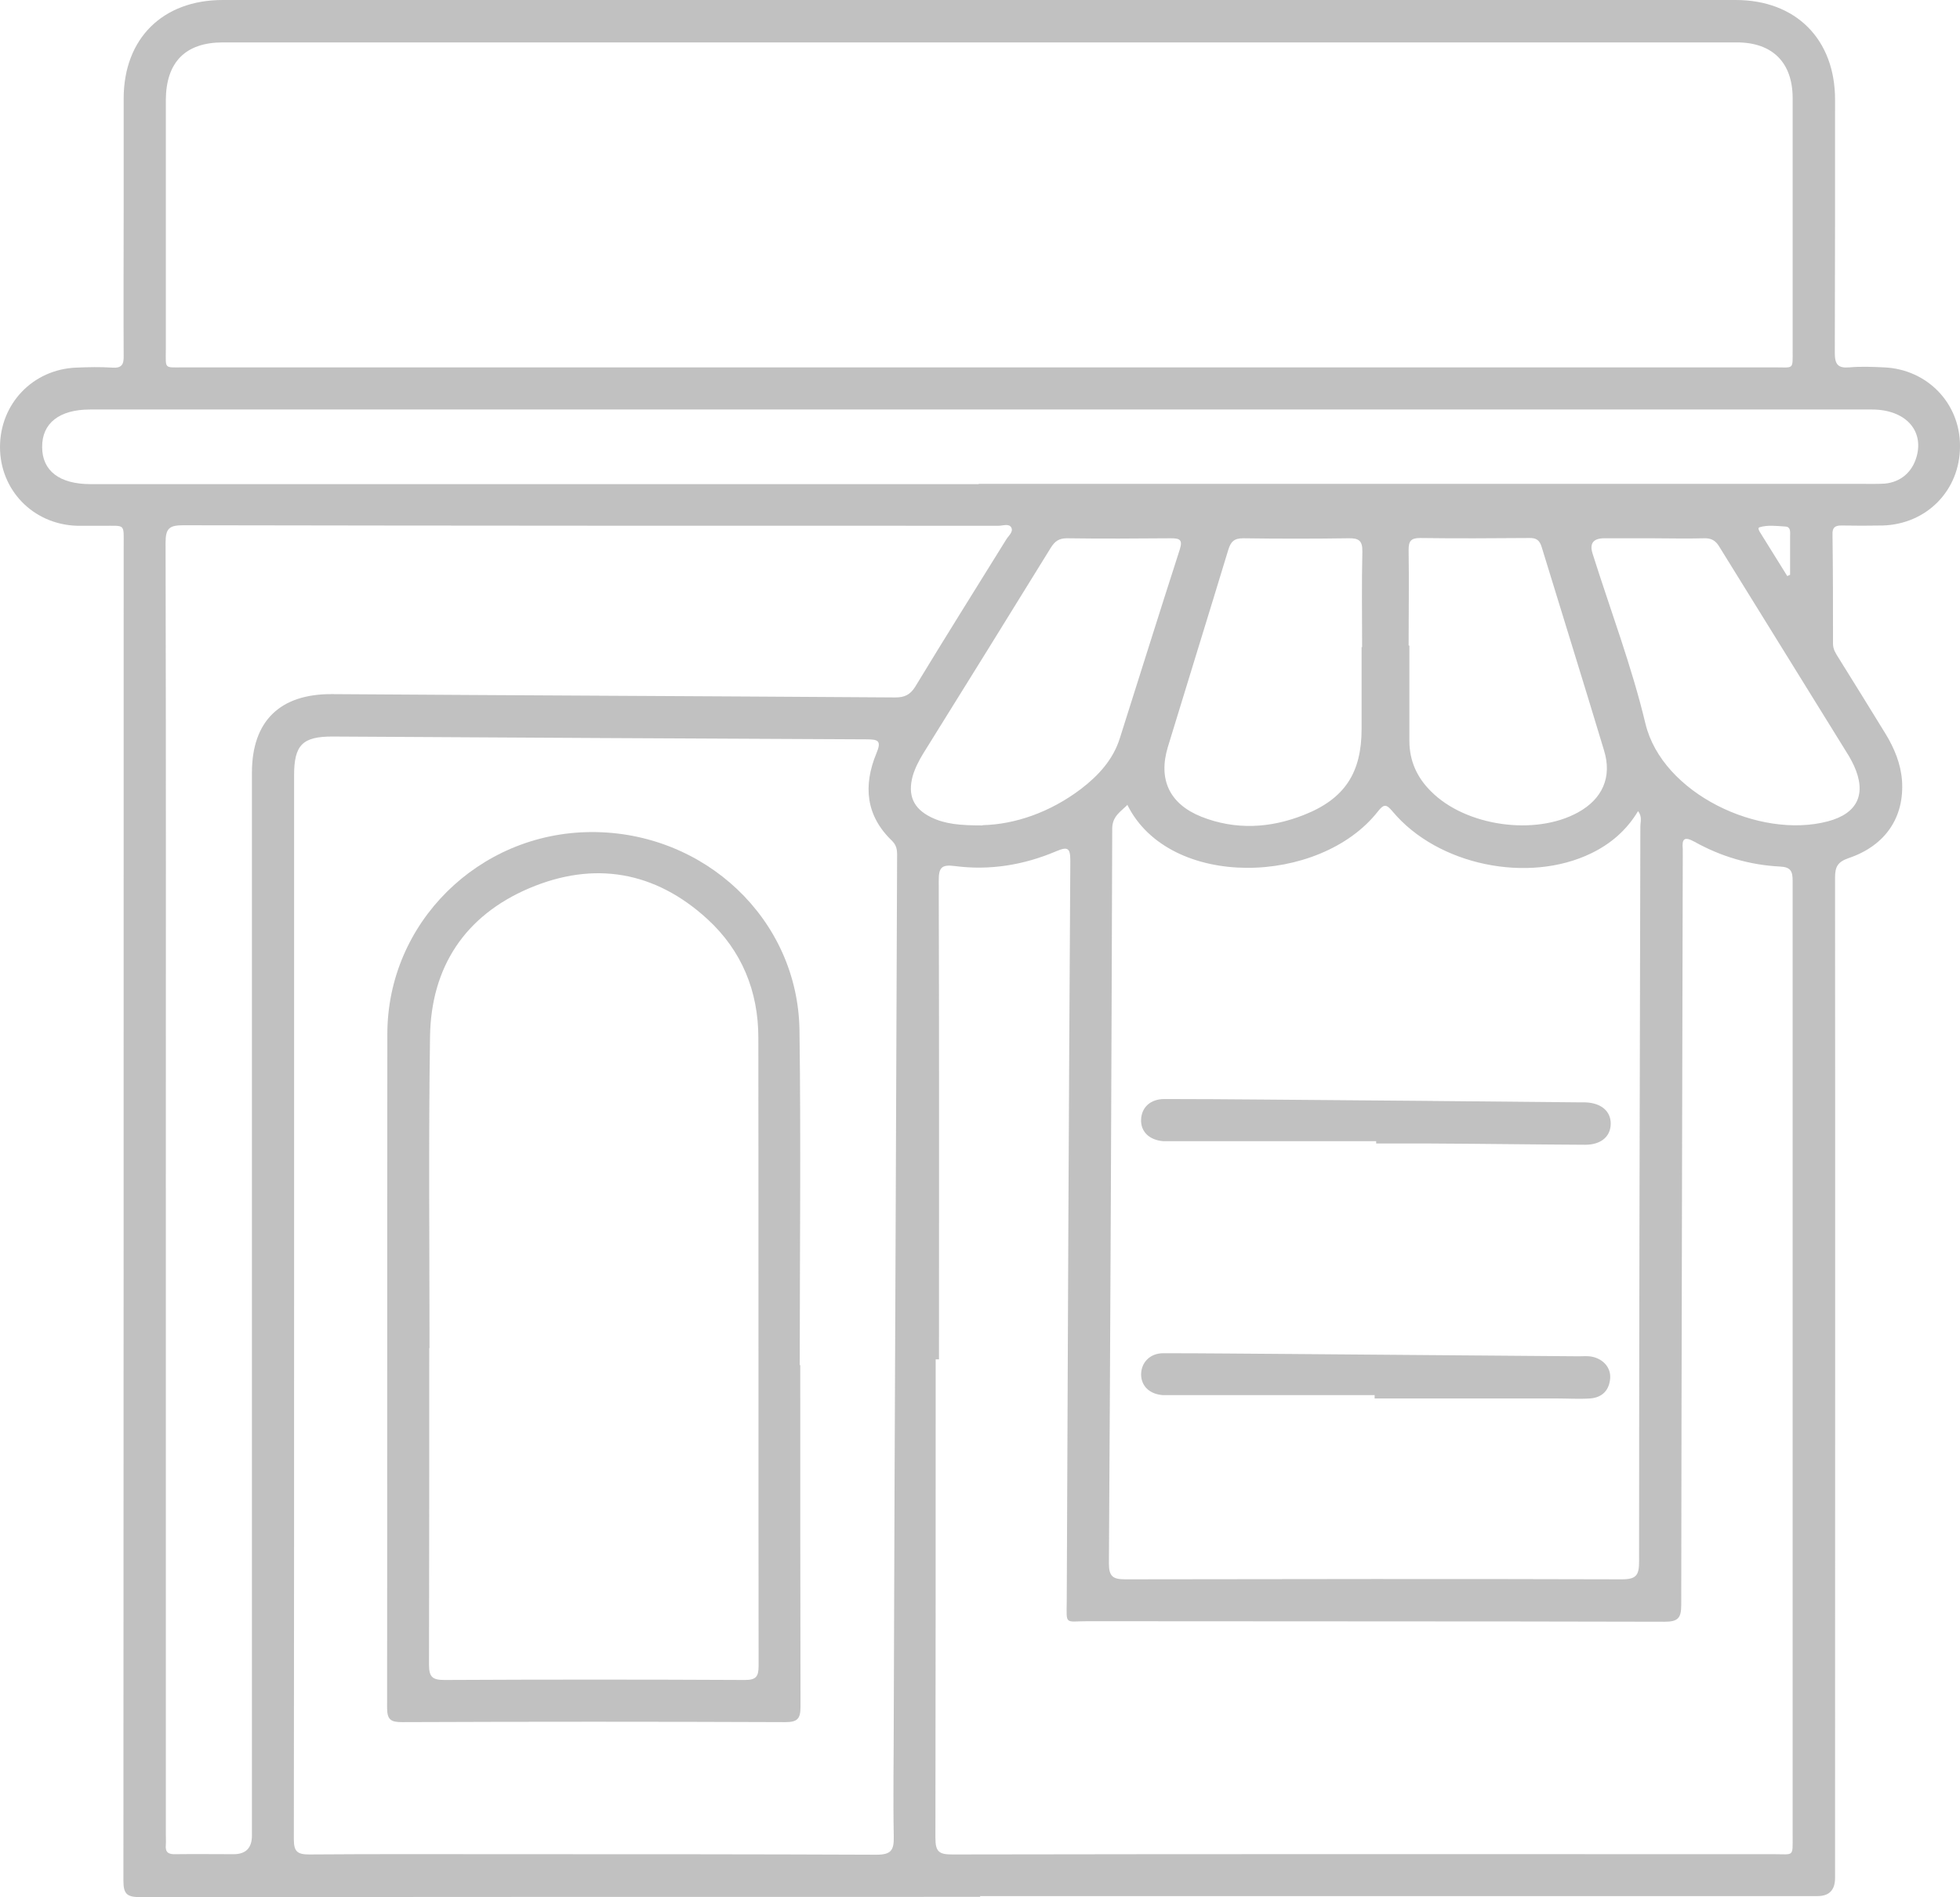 <?xml version="1.0" encoding="UTF-8"?>
<svg id="Layer_1" data-name="Layer 1" xmlns="http://www.w3.org/2000/svg" viewBox="0 0 76.71 74.26">
  <defs>
    <style>
      .cls-1 {
        fill: #2f2f2f;
        stroke-width: 0px;
      }

      .cls-2 {
        opacity: .3;
      }
    </style>
  </defs>
  <g class="cls-2">
    <g>
      <path class="cls-1" d="M38.36,74.25c-10.96,0-21.92,0-32.88.01-.52,0-.65-.13-.65-.65.01-17.41.01-34.81.01-52.22,0-.92.08-.8-.81-.81-.34,0-.69,0-1.03,0C1.29,20.52,0,19.18,0,17.5c0-1.69,1.28-3.04,2.98-3.11.47-.02.94-.03,1.41,0,.38.03.46-.13.45-.47-.01-1.86,0-3.72,0-5.58,0-1.5,0-3,0-4.5C4.85,1.5,6.37,0,8.72,0,28.46,0,48.19,0,67.93,0c2.36,0,3.89,1.54,3.89,3.9,0,3.3,0,6.61-.01,9.91,0,.45.12.61.57.57.45-.04.9-.02,1.35,0,1.7.07,2.99,1.41,2.98,3.09,0,1.72-1.3,3.05-3.03,3.1-.54.01-1.08.01-1.62,0-.25,0-.35.09-.34.35.02,1.43.02,2.85.02,4.28,0,.22.11.38.21.54.62,1,1.24,1.99,1.85,2.99.34.56.59,1.16.64,1.82.1,1.43-.64,2.55-2.09,3.04-.43.15-.53.34-.53.76.01,13.05,0,26.11,0,39.16q0,.71-.69.71c-10.92,0-21.85,0-32.77,0ZM38.36,14.38c10.36,0,20.73,0,31.09,0,.77,0,.71.11.71-.68,0-3.29,0-6.57,0-9.86,0-1.39-.79-2.18-2.18-2.18-19.75,0-39.5,0-59.26,0-1.46,0-2.22.77-2.23,2.25,0,3.25,0,6.5,0,9.75,0,.81-.09.72.72.72,10.38,0,20.76,0,31.14,0ZM36.75,53.21s-.09,0-.13,0c0,6.25,0,12.49-.01,18.74,0,.54.15.64.66.64,10.72-.02,21.45-.01,32.17-.01.78,0,.72.12.72-.73,0-10.02,0-20.04,0-30.06,0-2.44,0-4.87,0-7.31,0-.37-.07-.54-.49-.56-1.19-.06-2.31-.39-3.35-.97-.4-.22-.5-.12-.46.29,0,.07,0,.14,0,.22-.02,9.79-.05,19.57-.06,29.36,0,.51-.12.66-.65.66-7.53-.02-15.06-.01-22.59-.02-.89,0-.82.17-.81-.79.04-9.66.08-19.32.14-28.98,0-.5-.1-.56-.55-.37-1.27.54-2.6.76-3.97.58-.53-.07-.63.07-.63.57.02,6.25.01,12.49.01,18.74ZM44.14,31.49c-.27.28-.61.45-.61.95-.03,9.59-.07,19.17-.13,28.76,0,.51.16.62.64.62,6.48-.01,12.96-.02,19.44,0,.57,0,.67-.17.67-.7,0-9.59.03-19.17.05-28.76,0-.19.08-.39-.09-.61-.45.75-1.07,1.28-1.83,1.65-2.47,1.2-6.02.47-7.78-1.64-.23-.27-.33-.31-.57,0-2.27,2.9-8.16,3.08-9.81-.26ZM11.51,51.09c0,6.97,0,13.93-.01,20.9,0,.48.13.6.6.6,2.62-.02,5.23-.01,7.85-.01,4.78,0,9.57,0,14.35.02.57,0,.69-.17.68-.7-.03-1.55,0-3.1,0-4.66.02-6.1.04-12.2.07-18.3.02-5.11.04-10.22.06-15.32,0-.24.03-.48-.19-.7-1.04-.99-1.14-2.17-.62-3.43.21-.5.07-.55-.39-.55-6.97-.03-13.93-.07-20.9-.11-1.17,0-1.5.33-1.5,1.52,0,6.91,0,13.83,0,20.74ZM6.49,46.55c0,8.41,0,16.83,0,25.24,0,.14.01.29,0,.43-.03.29.11.37.38.36.76-.01,1.52,0,2.27,0q.72,0,.72-.73c0-13.87,0-27.73,0-41.6,0-2.03,1.1-3.09,3.13-3.08,7.35.05,14.7.08,22.05.13.36,0,.58-.1.78-.42,1.17-1.93,2.37-3.84,3.56-5.76.09-.15.29-.3.2-.47-.09-.17-.33-.07-.5-.07-10.64,0-21.27,0-31.91-.02-.54,0-.69.12-.69.68.02,8.43.01,16.86.01,25.3ZM38.3,18.94c11.5,0,23,0,34.5,0,.32,0,.65.01.97-.01.62-.06,1.07-.45,1.24-1.05.3-1.05-.46-1.85-1.74-1.85-23.25,0-46.5,0-69.75,0-1.2,0-1.88.54-1.87,1.47,0,.93.68,1.45,1.89,1.45,11.59,0,23.18,0,34.77,0ZM53.29,25.33s.02,0,.02,0c0-1.24-.02-2.49.01-3.73.01-.44-.14-.54-.55-.53-1.37.02-2.74.02-4.11,0-.36,0-.49.13-.59.46-.78,2.57-1.58,5.14-2.36,7.7-.39,1.28.06,2.24,1.31,2.74,1.34.53,2.7.45,4.01-.07,1.6-.63,2.26-1.65,2.26-3.37,0-1.06,0-2.13,0-3.19ZM55.14,25.27s.01,0,.02,0c0,1.24,0,2.49,0,3.73,0,.78.3,1.44.85,1.98,1.35,1.36,4.07,1.75,5.75.82.95-.52,1.34-1.38,1.02-2.42-.8-2.66-1.63-5.31-2.44-7.96-.08-.27-.21-.37-.49-.36-1.42.01-2.85.02-4.27,0-.37,0-.45.13-.45.47.02,1.24,0,2.49,0,3.73ZM64.68,21.07h0c-.63,0-1.26,0-1.89,0q-.65,0-.46.6c.7,2.22,1.53,4.4,2.07,6.66.66,2.73,4.45,4.53,7.14,3.82,1.17-.31,1.52-1.08,1.02-2.18-.06-.13-.13-.26-.2-.38-1.69-2.73-3.38-5.46-5.07-8.19-.15-.25-.32-.34-.61-.33-.67.02-1.34,0-2,0ZM38.46,32.3c1.26-.03,2.64-.5,3.85-1.42.68-.52,1.26-1.15,1.52-1.99.78-2.46,1.55-4.92,2.34-7.37.13-.4,0-.45-.35-.45-1.35.01-2.71.02-4.06,0-.32,0-.48.12-.64.38-1.66,2.69-3.32,5.37-4.99,8.05-.17.28-.32.57-.41.88-.2.74.02,1.27.72,1.61.55.27,1.14.32,2.01.32ZM69.95,22.55s.08-.04.11-.05c0-.5,0-1,0-1.51,0-.15.04-.37-.19-.38-.34-.02-.68-.07-1.01.03-.07.02-.02.13.02.19.36.57.71,1.15,1.07,1.72Z"/>
      <path class="cls-1" d="M53.86,44.67c-2.69,0-5.38,0-8.07,0-.09,0-.18,0-.27,0-.55-.05-.88-.38-.86-.85.02-.47.36-.8.91-.8,1.28,0,2.56.01,3.85.02,4.13.03,8.27.07,12.4.11.07,0,.14,0,.22,0,.62.02,1,.34,1,.83,0,.5-.37.83-1,.83-2.04-.01-4.08-.04-6.12-.05-.69,0-1.37,0-2.06,0,0-.02,0-.05,0-.07Z"/>
      <path class="cls-1" d="M53.79,54.61c-2.65,0-5.31,0-7.96,0-.11,0-.22,0-.32,0-.52-.04-.84-.35-.85-.8,0-.47.34-.84.87-.84,1.66,0,3.32.02,4.98.03,3.75.03,7.51.06,11.26.09.14,0,.29-.01.43,0,.49.05.84.4.82.84-.03.48-.3.77-.78.81-.45.03-.9,0-1.35,0-2.36,0-4.73,0-7.09,0,0-.05,0-.09,0-.14Z"/>
      <path class="cls-1" d="M31.32,53.43c0,4.46,0,8.92.01,13.38,0,.47-.12.6-.59.6-5-.02-10-.02-15,0-.43,0-.59-.08-.59-.56.01-8.79,0-17.58.01-26.37,0-4.35,3.57-7.88,7.96-7.91,4.44-.03,8.11,3.4,8.17,7.76.06,4.37.01,8.74.01,13.11h0ZM16.8,52.76c0,4.13,0,8.27-.01,12.4,0,.49.14.6.61.6,3.92-.02,7.84-.02,11.75,0,.43,0,.54-.12.54-.55-.01-8.2,0-16.39-.01-24.59,0-1.82-.65-3.41-1.99-4.64-2.05-1.88-4.44-2.29-6.98-1.21-2.51,1.07-3.84,3.08-3.88,5.81-.06,4.06-.02,8.12-.02,12.19Z"/>
    </g>
  </g>
</svg>